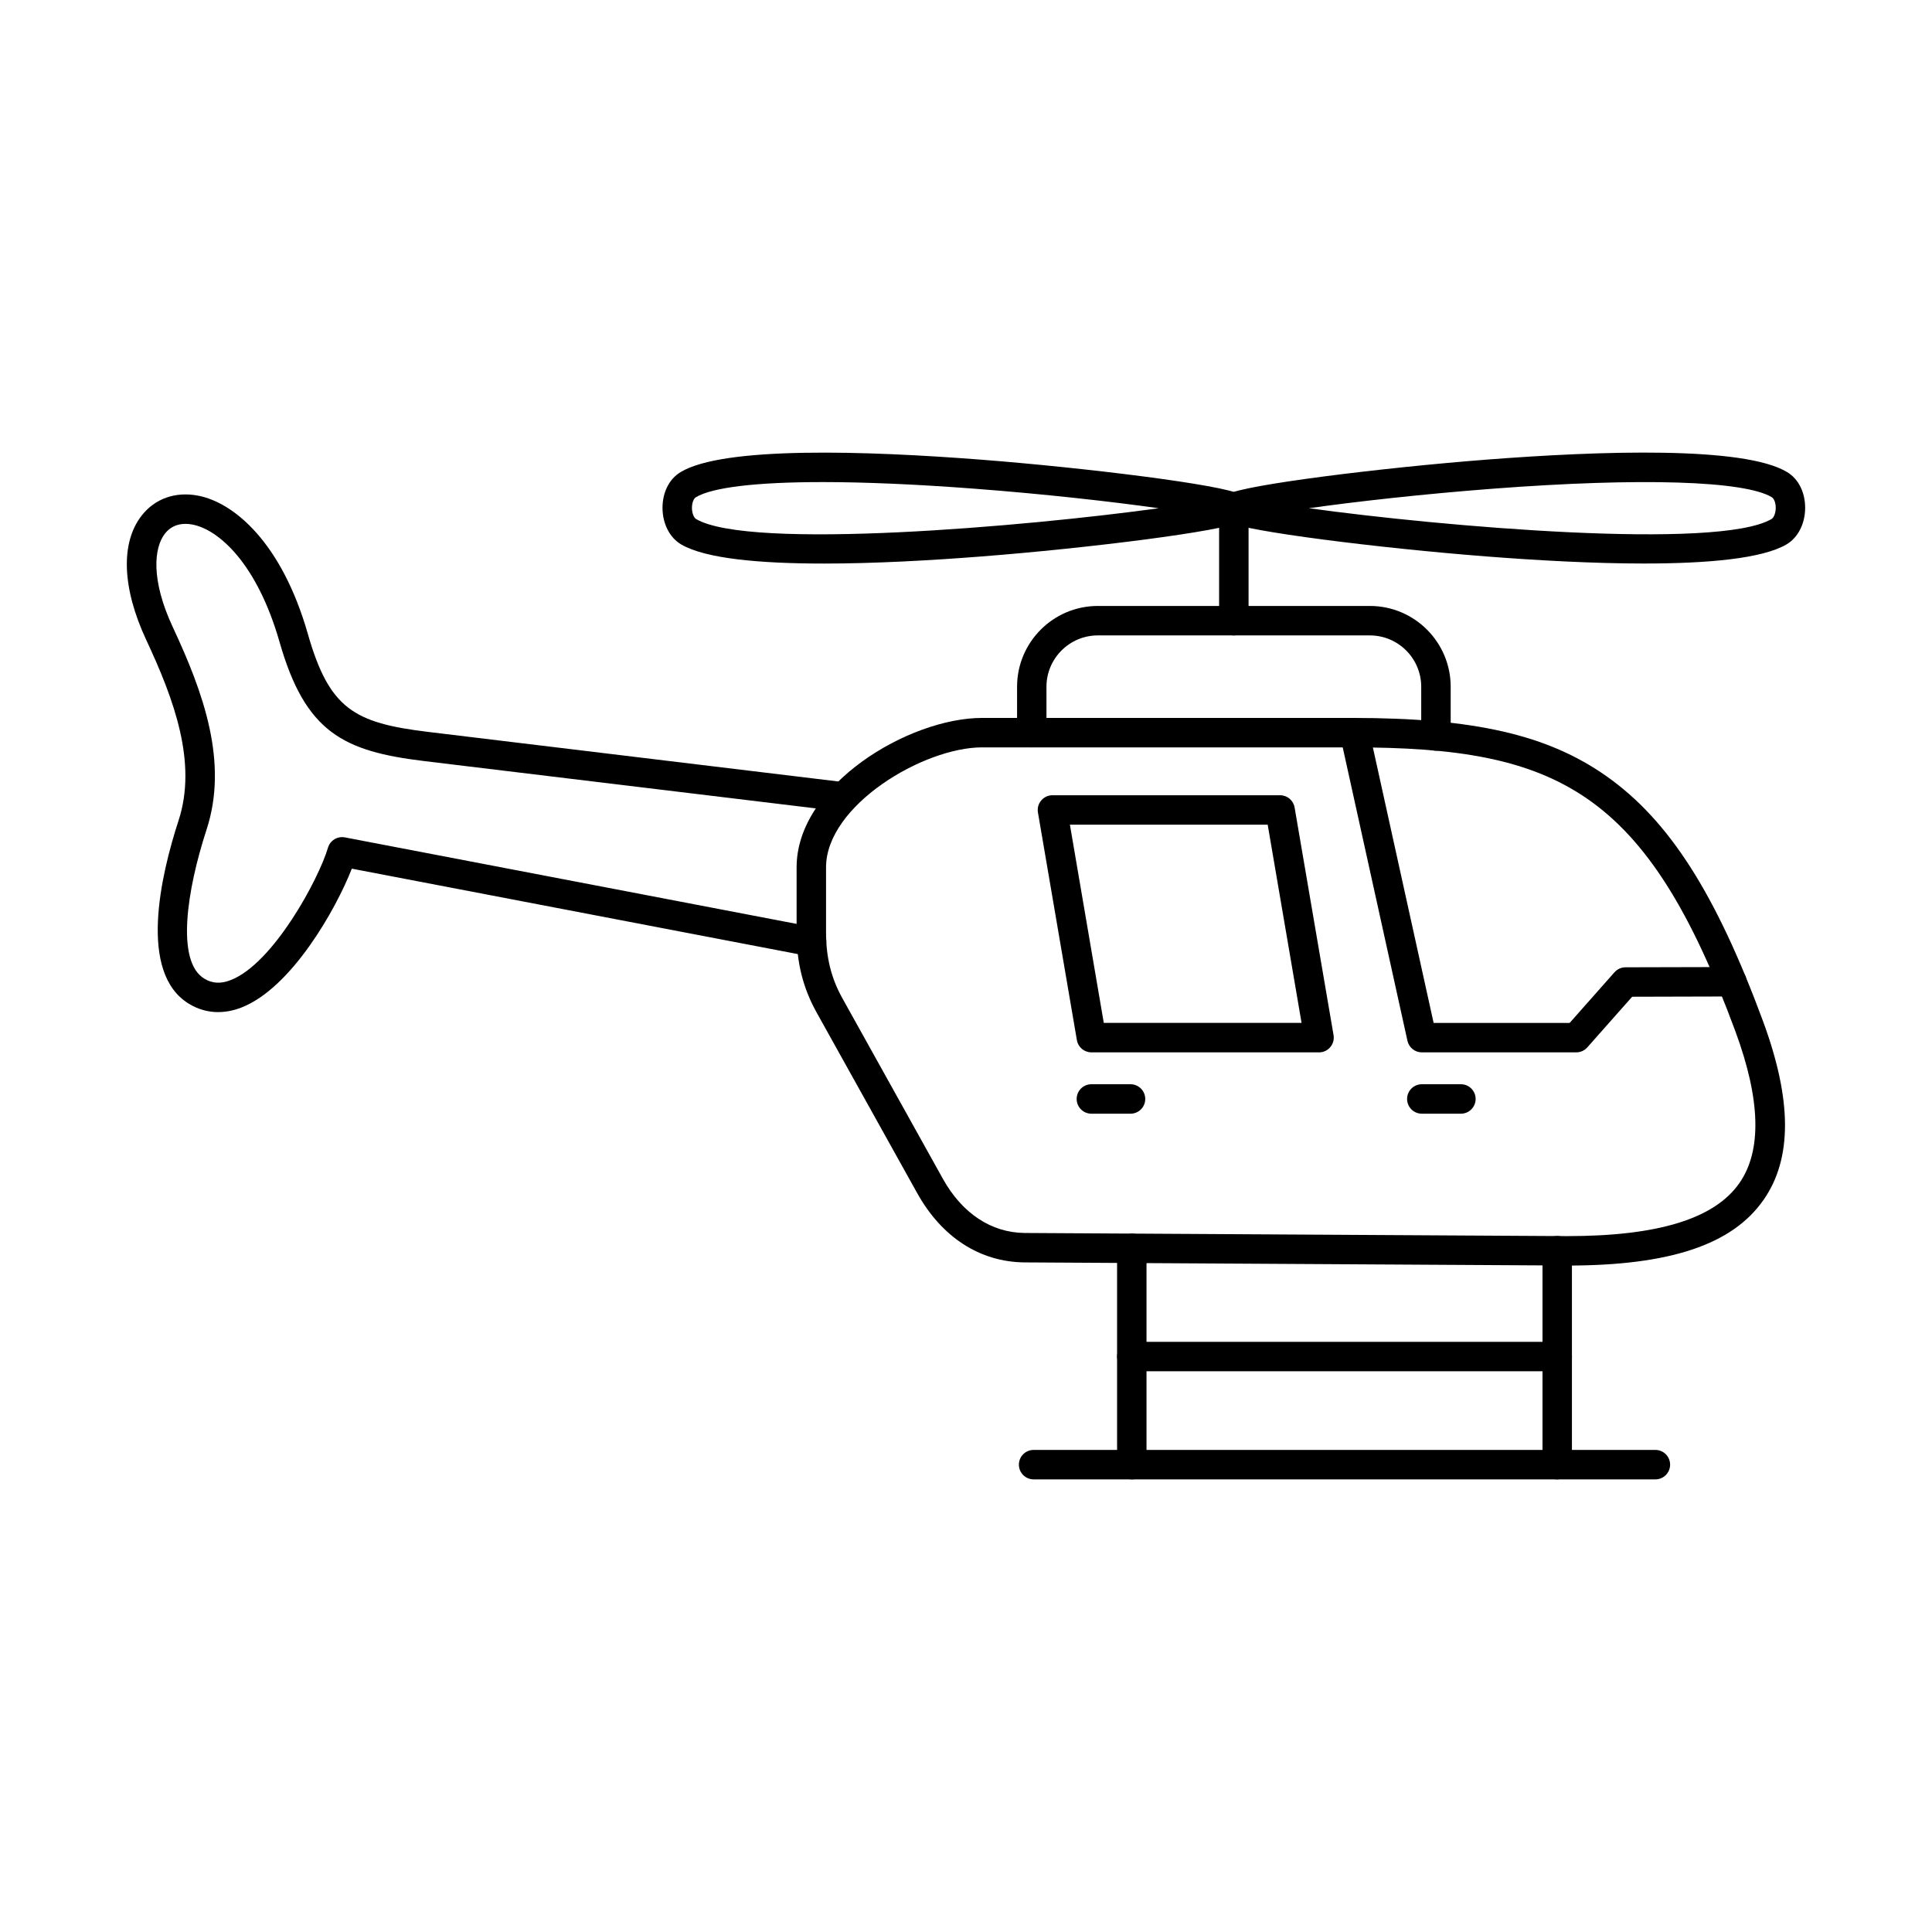 <?xml version="1.0" encoding="UTF-8"?>
<!-- Uploaded to: ICON Repo, www.iconrepo.com, Generator: ICON Repo Mixer Tools -->
<svg fill="#000000" width="800px" height="800px" version="1.1" viewBox="144 144 512 512" xmlns="http://www.w3.org/2000/svg">
 <g fill-rule="evenodd">
  <path d="m404.27 342.06c-15.555 0-41.359 15.391-41.359 31.789v17.25c0 6.606 1.371 12.141 4.309 17.414l26.648 47.871c5.109 9.176 12.801 14.273 21.668 14.367l143.79 0.832c24.117 0 39.043-4.602 45.637-14.059 5.977-8.574 5.617-22.098-1.055-40.18-23.59-63.914-47.09-75.281-101.47-75.281h-98.16zm155.04 137.32h-0.031l-143.8-0.832c-11.805-0.121-21.895-6.656-28.418-18.367l-26.656-47.871c-3.609-6.492-5.297-13.227-5.297-21.211v-17.25c0-21.852 29.746-39.59 49.16-39.59h98.16c32.246 0 51.75 4.473 67.316 15.453 16.594 11.703 28.996 31.117 41.48 64.93 7.711 20.906 7.762 36.402 0.133 47.344-8.277 11.875-24.809 17.402-52.047 17.402z"/>
  <path d="m561.73 422.89h-40.93c-1.828 0-3.414-1.281-3.812-3.066l-17.828-80.82c-0.465-2.113 0.863-4.184 2.965-4.652 2.106-0.457 4.188 0.863 4.652 2.965l17.148 77.77h36.047l11.879-13.422c0.742-0.832 1.797-1.32 2.914-1.32l28.184-0.07h0.012c2.156 0 3.891 1.738 3.902 3.891 0.012 2.152-1.738 3.902-3.891 3.91l-26.434 0.07-11.887 13.422c-0.742 0.832-1.801 1.32-2.918 1.32z"/>
  <path d="m524.54 342.94c-2.152 0-3.902-1.746-3.902-3.902v-13.035c0-7.508-6.106-13.613-13.613-13.613h-72.09c-7.496 0-13.613 6.106-13.613 13.613l0.004 12.148c0 2.156-1.738 3.902-3.902 3.902-2.152 0-3.891-1.746-3.891-3.902v-12.152c0-11.816 9.598-21.414 21.406-21.414h72.094c11.805 0 21.414 9.602 21.414 21.418v13.035c0 2.152-1.75 3.902-3.902 3.902z"/>
  <path d="m436.52 415.08h52.41l-8.98-52.535h-52.414l8.98 52.535zm57.043 7.805h-60.336c-1.902 0-3.527-1.371-3.844-3.25l-10.32-60.328c-0.195-1.137 0.121-2.297 0.863-3.168 0.742-0.883 1.828-1.391 2.977-1.391h60.34c1.898 0 3.523 1.371 3.84 3.242l10.324 60.336c0.191 1.129-0.121 2.297-0.863 3.172-0.738 0.883-1.828 1.391-2.977 1.391z"/>
  <path d="m470.98 312.39c-2.152 0-3.902-1.746-3.902-3.902v-29.848c0-2.152 1.746-3.898 3.902-3.898 2.152 0 3.902 1.746 3.902 3.902v29.848c0 2.152-1.75 3.902-3.902 3.902z"/>
  <path d="m490.86 278.68c34.867 4.824 108.47 11.227 122.63 2.856 0.52-0.305 1.086-1.434 1.098-2.914 0.012-1.453-0.496-2.519-1.008-2.836-7.223-4.398-34.809-5.25-73.809-2.285-18.848 1.434-36.461 3.434-48.918 5.18zm88.906 14.66c-13.562 0-28.59-0.844-41.98-1.887-28.059-2.184-64.105-6.664-68.516-9.184-1.371-0.793-2.195-2.144-2.195-3.629 0-1.504 0.832-2.863 2.234-3.648 4.492-2.519 40.648-7.012 68.75-9.195 30.012-2.316 68.172-3.629 79.578 3.332 3.008 1.828 4.773 5.394 4.746 9.539-0.02 4.137-1.91 7.812-4.918 9.59-6.418 3.789-20.949 5.078-37.699 5.078z"/>
  <path d="m326.35 272.46h0.008zm35.641-0.703c-17.363 0-29.23 1.371-33.609 4.035-0.508 0.316-1.016 1.383-1.008 2.836 0.012 1.48 0.57 2.609 1.086 2.914 14.172 8.371 87.777 1.973 122.63-2.856-12.445-1.746-30.07-3.75-48.918-5.18-15.34-1.168-28.926-1.746-40.191-1.75zm0.211 21.59c-16.762 0-31.281-1.289-37.703-5.078-3.016-1.777-4.898-5.457-4.926-9.59-0.031-4.144 1.746-7.711 4.746-9.539 11.41-6.961 49.578-5.648 79.578-3.332 28.102 2.184 64.258 6.676 68.758 9.195 1.391 0.781 2.227 2.144 2.227 3.648 0 1.484-0.824 2.836-2.195 3.629-4.406 2.508-40.445 7-68.516 9.184-13.379 1.047-28.414 1.891-41.969 1.887z"/>
  <path d="m201.82 412.22c-2.711 0-5.324-0.73-7.731-2.195-13.512-8.188-7.527-33.984-2.754-48.633 4.969-15.262-1.18-31.992-8.574-47.789-6.41-13.727-6.859-25.742-1.219-32.969 3.527-4.519 8.992-6.441 14.996-5.273 9.5 1.848 22.117 12.426 29.027 36.574 5.699 19.941 12.262 23.641 31.84 26.02l110.73 13.379c2.133 0.266 3.656 2.207 3.402 4.34-0.266 2.144-2.215 3.668-4.34 3.402l-110.73-13.379c-21.445-2.59-31.527-7.559-38.402-31.617-5.953-20.777-16.113-29.715-23.02-31.059-2.164-0.426-5.203-0.344-7.344 2.406-2.875 3.676-3.82 12.141 2.133 24.859 8.066 17.262 14.73 35.68 8.922 53.52-5.254 16.121-8.168 34.969-0.621 39.539 2.133 1.301 4.348 1.422 6.988 0.395 11.348-4.398 23.379-26.871 25.797-35.09 0.57-1.93 2.5-3.109 4.481-2.734l124.41 23.824c2.121 0.398 3.504 2.449 3.098 4.562s-2.449 3.504-4.562 3.098l-121.11-23.195c-4.246 10.852-16.043 31.68-29.281 36.809-2.07 0.805-4.125 1.199-6.125 1.199z"/>
  <path d="m556.68 536.05c-2.152 0-3.902-1.746-3.902-3.902v-56.691c0-2.152 1.746-3.902 3.898-3.902 2.156 0 3.902 1.746 3.902 3.902v56.691c0 2.152-1.75 3.902-3.902 3.902z"/>
  <path d="m443.94 536.05c-2.152 0-3.902-1.746-3.902-3.902v-57.332c0-2.164 1.746-3.902 3.898-3.902 2.156 0 3.902 1.738 3.902 3.902v57.332c0 2.152-1.75 3.902-3.902 3.902z"/>
  <path d="m556.68 507.4h-112.74c-2.152 0-3.902-1.746-3.902-3.898 0-2.164 1.746-3.902 3.902-3.902h112.74c2.156 0 3.902 1.738 3.902 3.902 0 2.152-1.746 3.902-3.902 3.898z"/>
  <path d="m582.7 536.05h-164.78c-2.152 0-3.902-1.746-3.902-3.902s1.746-3.902 3.902-3.902h164.78c2.152 0 3.898 1.75 3.898 3.902 0 2.152-1.746 3.902-3.898 3.902z"/>
  <path d="m531.16 439.14h-10.363c-2.156 0-3.902-1.746-3.902-3.902s1.746-3.902 3.902-3.902h10.363c2.164 0 3.898 1.75 3.898 3.902 0 2.152-1.738 3.902-3.898 3.902z"/>
  <path d="m443.6 439.14h-10.371c-2.156 0-3.902-1.746-3.902-3.902s1.746-3.902 3.902-3.902h10.371c2.152 0 3.902 1.75 3.902 3.902 0 2.152-1.746 3.902-3.902 3.902z"/>
 </g>
</svg>